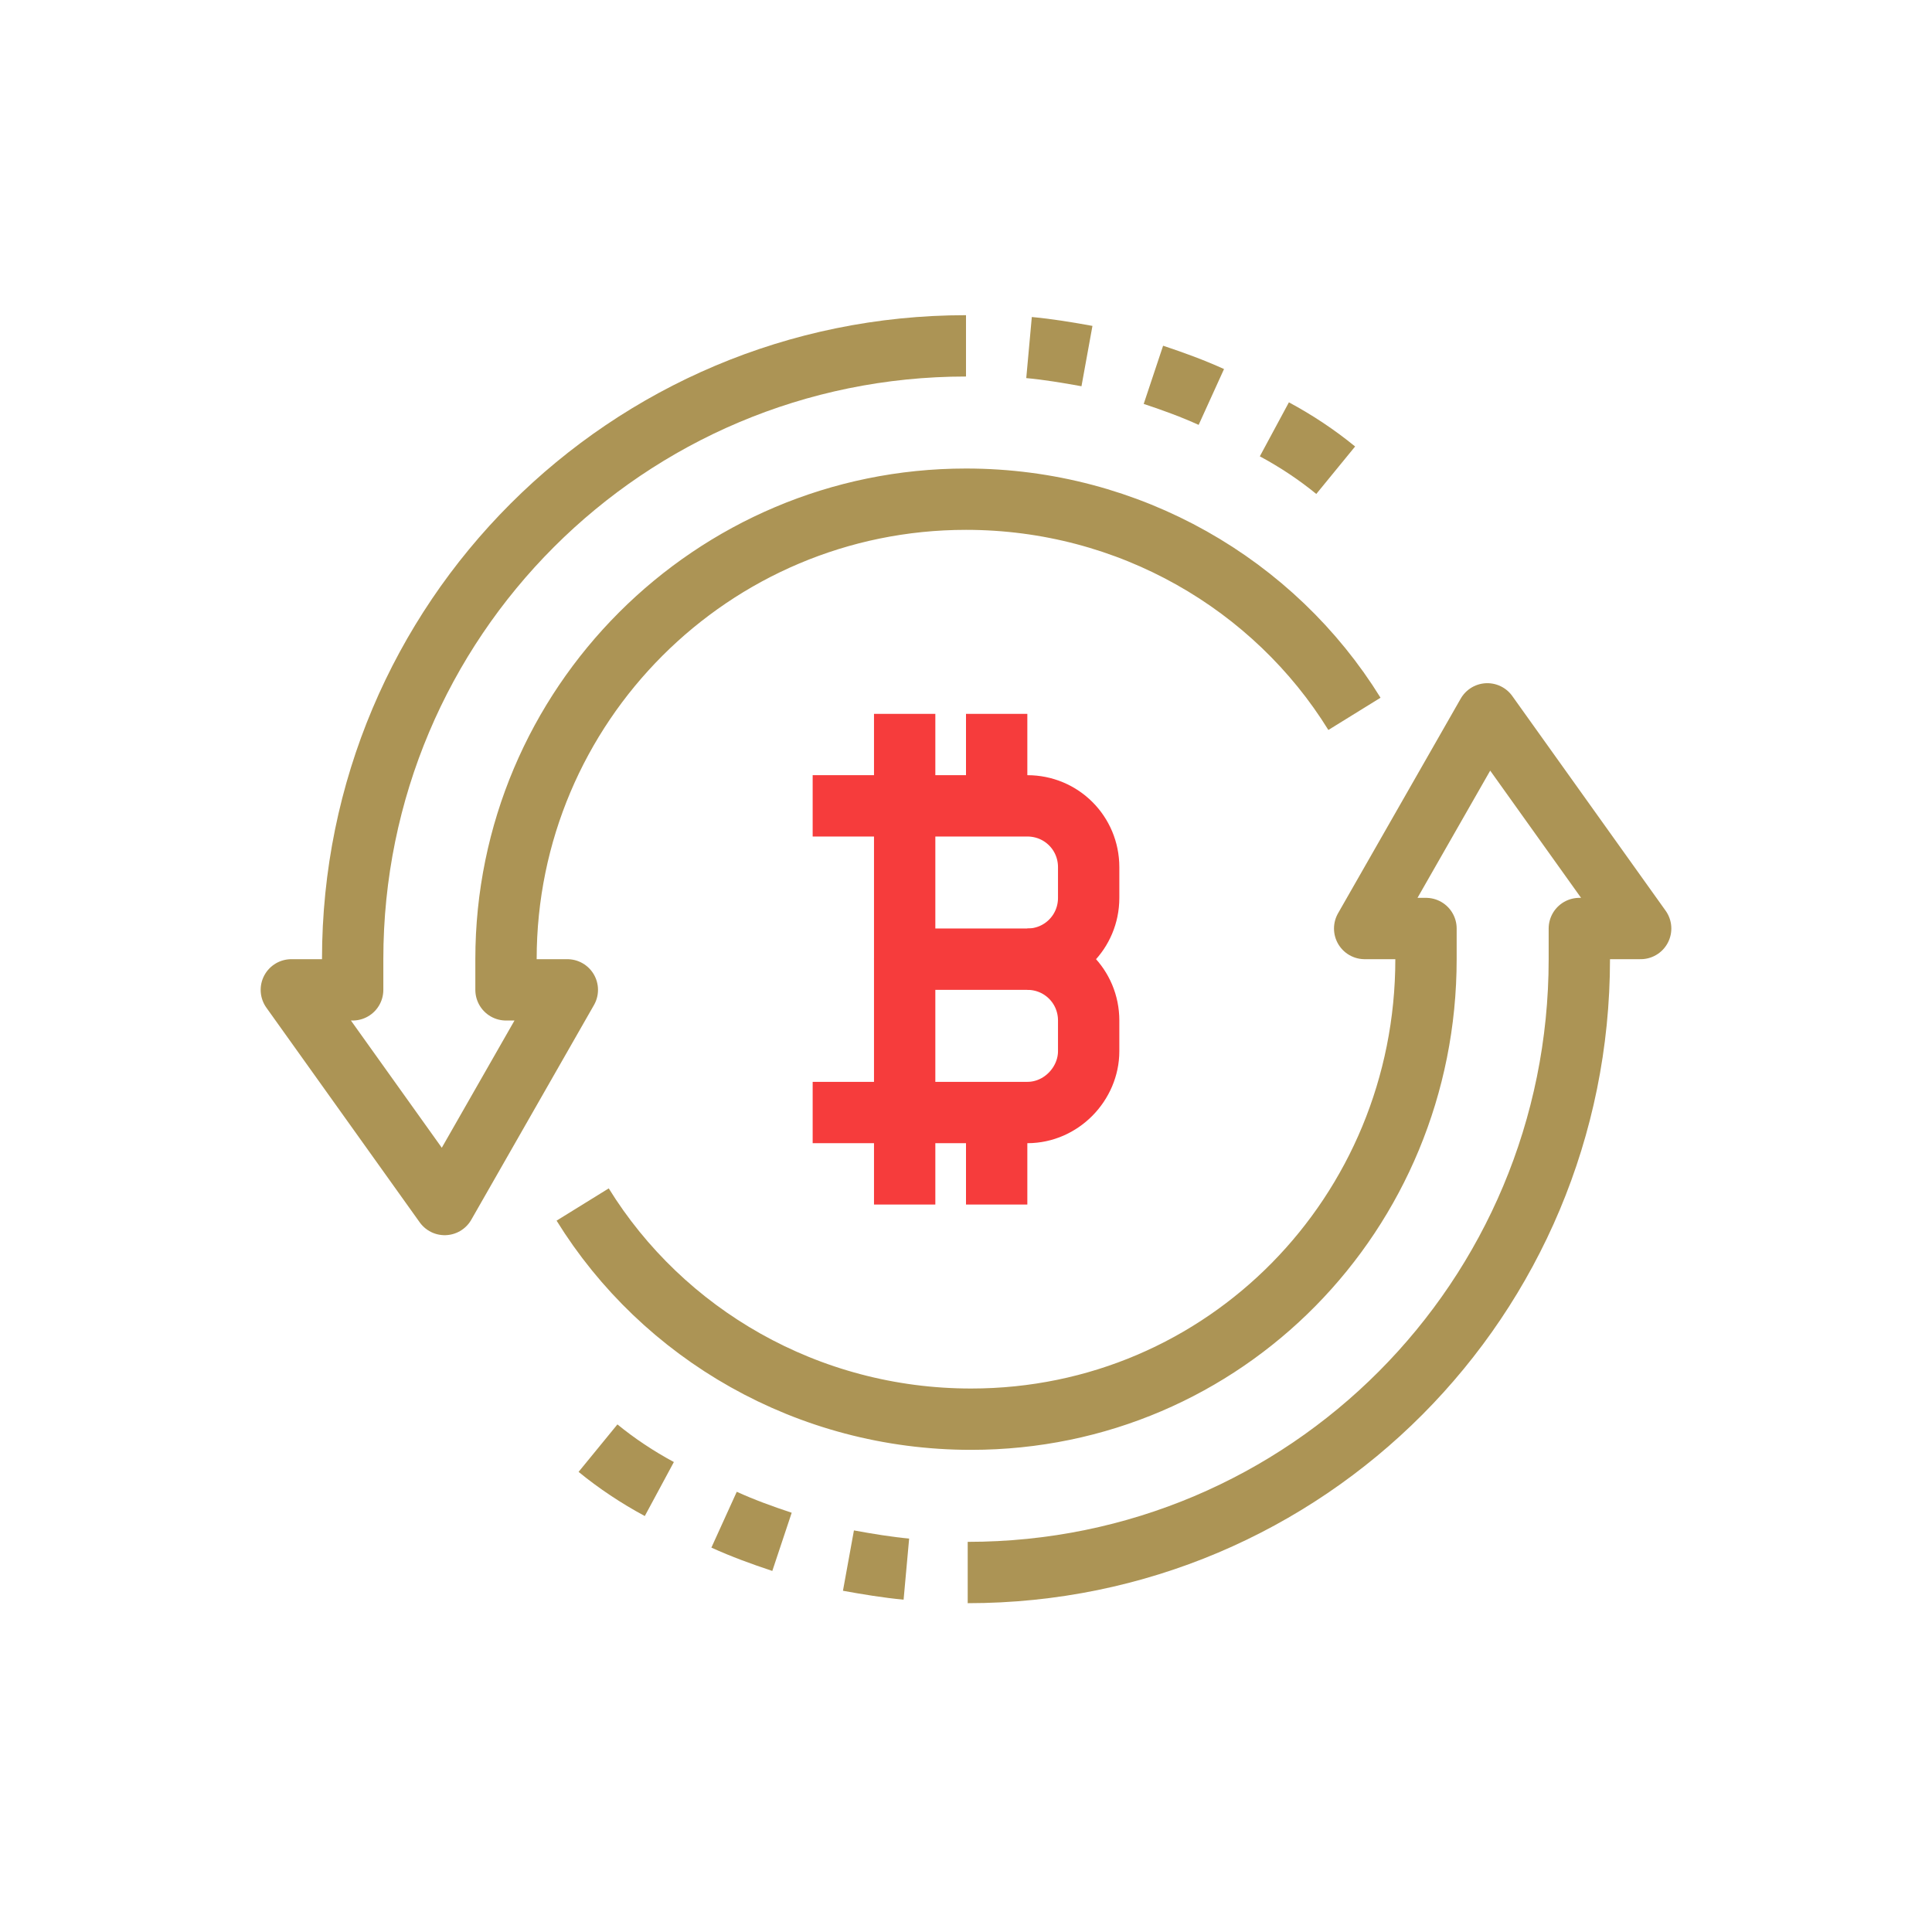 <?xml version="1.0" encoding="utf-8"?>
<!-- Generator: Adobe Illustrator 26.0.1, SVG Export Plug-In . SVG Version: 6.00 Build 0)  -->
<svg version="1.1" xmlns="http://www.w3.org/2000/svg" xmlns:xlink="http://www.w3.org/1999/xlink" x="0px" y="0px"
	 viewBox="0 0 113.4 113.4" style="enable-background:new 0 0 113.4 113.4;" xml:space="preserve">
<style type="text/css">
	.st0{display:none;}
	.st1{display:inline;}
	.st2{fill:none;stroke:#AC9455;stroke-width:3.6;stroke-linejoin:round;stroke-miterlimit:10;}
	.st3{fill:none;stroke:#F63C3C;stroke-width:3.6;stroke-linejoin:round;stroke-miterlimit:10;}
</style>
<g id="icons" class="st0">
	<g class="st1">
		<rect x="17.3" y="46.8" class="st2" width="14.4" height="32.4"/>
		<rect x="38.9" y="28.8" class="st2" width="14.4" height="36"/>
		<rect x="60.5" y="46.8" class="st3" width="14.4" height="34.2"/>
		<rect x="82.1" y="39.6" class="st2" width="14.4" height="25.2"/>
		<line class="st2" x1="24.5" y1="46.8" x2="24.5" y2="32.4"/>
		<line class="st2" x1="24.5" y1="93.6" x2="24.5" y2="79.2"/>
		<line class="st2" x1="46.1" y1="28.8" x2="46.1" y2="18"/>
		<line class="st2" x1="46.1" y1="79.2" x2="46.1" y2="64.8"/>
		<line class="st3" x1="67.7" y1="46.8" x2="67.7" y2="36"/>
		<line class="st3" x1="67.7" y1="95.4" x2="67.7" y2="81"/>
		<line class="st2" x1="89.3" y1="39.6" x2="89.3" y2="28.8"/>
		<line class="st2" x1="89.3" y1="79.2" x2="89.3" y2="64.8"/>
	</g>
</g>
<g id="Layer_2" class="st0">
	<g class="st1">
		<path class="st3" d="M45.6,73.9"/>
		<path class="st3" d="M57,61.7H31.5c-1.3,0-2.1-1.3-1.7-2.4l5.4-14.4c0.3-0.7,0.9-1.2,1.7-1.2h12.8c0.8,0,1.4,0.5,1.7,1.2l4.3,11.4
			"/>
		<path class="st2" d="M73.2,79.7H47.8c-1.3,0-2.1-1.3-1.7-2.4l5.4-14.4c0.3-0.7,0.9-1.2,1.7-1.2H66c0.8,0,1.4,0.5,1.7,1.2L72,74.3"
			/>
		<path class="st3" d="M80.1,61.7c1.2,0,2.1-1.2,1.6-2.4l-5.3-14.2c-0.3-0.7-0.9-1.2-1.6-1.2H50.3"/>
		<path class="st2" d="M72.8,79.7h23.5c1.3,0,2.1-1.3,1.7-2.4l-5.4-14.4c-0.3-0.7-0.9-1.2-1.7-1.2H65.6"/>
		<path class="st2" d="M43,77.3l-5.4-14.4c-0.3-0.7-0.9-1.2-1.7-1.2H22.5c-0.8,0-1.4,0.5-1.7,1.2l-5.4,14.4
			c-0.4,1.2,0.4,2.4,1.7,2.4h24.2C42.6,79.7,43.4,78.5,43,77.3z"/>
		<line class="st2" x1="81.2" y1="33.8" x2="84.6" y2="28.3"/>
		<line class="st2" x1="88.3" y1="43.6" x2="94.9" y2="42"/>
		<line class="st2" x1="67.9" y1="31.2" x2="66.3" y2="24.7"/>
		<line class="st2" x1="27.5" y1="61.7" x2="57.4" y2="61.7"/>
	</g>
</g>
<g id="Layer_3" class="st0">
	<g class="st1">
		<line class="st2" x1="96.6" y1="89.5" x2="17.4" y2="89.5"/>
		<polyline class="st2" points="41.6,86.1 41.6,44.8 53.6,44.8 53.6,86.1 		"/>
		<polyline class="st2" points="22.6,86.1 22.6,34.4 34.7,34.4 34.7,86.1 		"/>
		<polyline class="st3" points="60.5,86.1 60.5,20.7 72.5,20.7 72.5,86.1 		"/>
		<polyline class="st2" points="79.4,86.1 79.4,62 91.5,62 91.5,86.1 		"/>
		<line class="st2" x1="22.6" y1="62" x2="34.7" y2="62"/>
		<line class="st2" x1="41.6" y1="72.3" x2="53.6" y2="72.3"/>
		<line class="st3" x1="60.5" y1="65.4" x2="72.5" y2="65.4"/>
		<line class="st2" x1="79.4" y1="79.2" x2="91.5" y2="79.2"/>
	</g>
</g>
<g id="Layer_4">
	<g>
		<path class="st2" d="M56.7,20.3c-19.9,0-36,16.1-36,36v1.8h-3.6l9,12.6l7.2-12.6h-3.6v-1.8c0-14.9,12.1-27,27-27
			c9.6,0,18.1,5,22.8,12.6"/>
		<path class="st2" d="M74.8,25.2c1.3,0.7,2.5,1.5,3.6,2.4"/>
		<path class="st2" d="M67.7,22c1.2,0.4,2.3,0.8,3.4,1.3"/>
		<path class="st2" d="M60.4,20.4c1.1,0.1,2.3,0.3,3.4,0.5"/>
		<path class="st2" d="M56.8,92.3c19.9,0,35.9-16.1,35.9-36v-1.8h3.6l-9-12.6l-7.2,12.6h3.6v1.8c0,14.9-11.8,27-26.7,27
			c-9.6,0-18.1-5-22.8-12.6"/>
		<path class="st2" d="M38.7,87.4c-1.3-0.7-2.5-1.5-3.6-2.4"/>
		<path class="st2" d="M45.9,90.5c-1.2-0.4-2.3-0.8-3.4-1.3"/>
		<path class="st2" d="M53.2,92.1c-1.1-0.1-2.3-0.3-3.4-0.5"/>
		<path class="st3" d="M53.1,47.3h7.2c2,0,3.6,1.6,3.6,3.6v1.8c0,2-1.6,3.6-3.6,3.6"/>
		<path class="st3" d="M60.3,65.3h-7.2v-9h7.2c2,0,3.6,1.6,3.6,3.6v1.8C63.9,63.6,62.3,65.3,60.3,65.3z"/>
		<line class="st3" x1="47.7" y1="65.3" x2="53.1" y2="65.3"/>
		<line class="st3" x1="47.7" y1="47.3" x2="53.1" y2="47.3"/>
		<line class="st3" x1="53.1" y1="41.9" x2="53.1" y2="56.3"/>
		<line class="st3" x1="53.1" y1="65.3" x2="53.1" y2="70.7"/>
		<line class="st3" x1="58.5" y1="65.3" x2="58.5" y2="70.7"/>
		<line class="st3" x1="58.5" y1="41.9" x2="58.5" y2="47.3"/>
	</g>
</g>
</svg>
